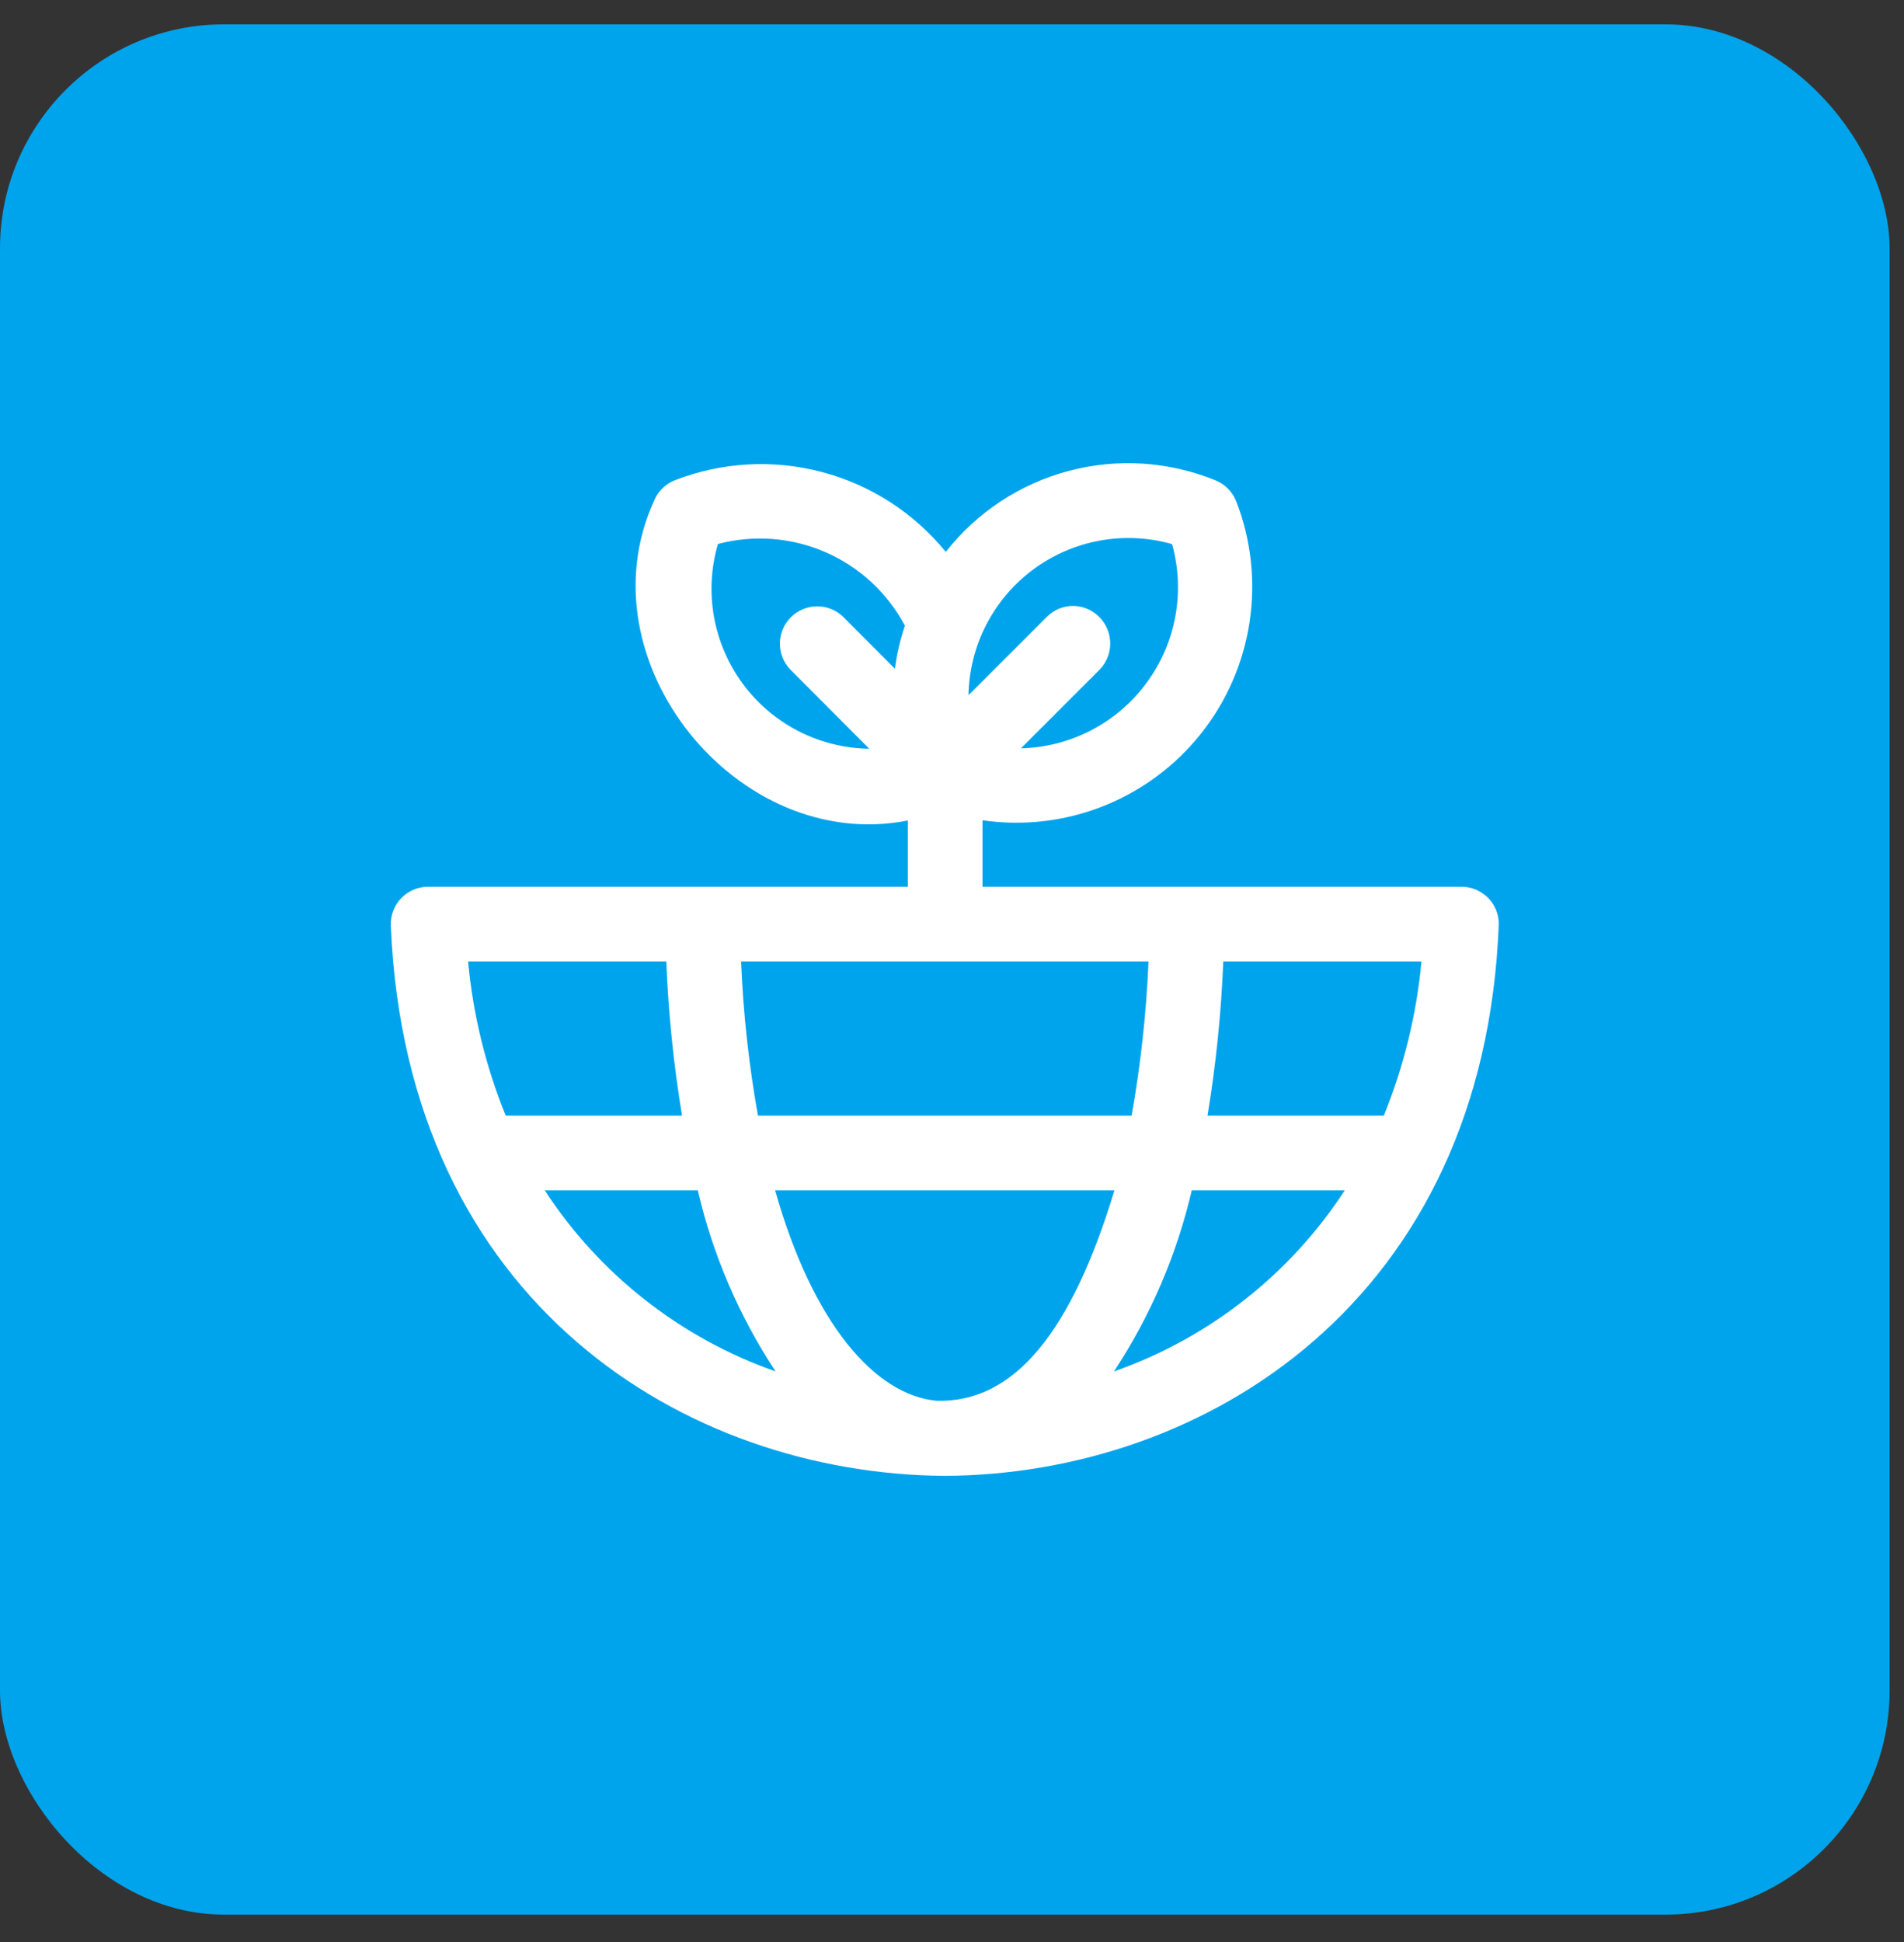 <svg width="51" height="52" viewBox="0 0 51 52" fill="none" xmlns="http://www.w3.org/2000/svg">
<rect x="0" y="0" width="51" height="52" fill="#333333" stroke="none"/>
<rect y="0.652" width="50.614" height="50.614" rx="6" fill="#00A4ED"/>
<path d="M25.307 39.518C18.371 39.471 10.891 34.902 10.468 24.79C10.462 24.655 10.483 24.52 10.53 24.393C10.578 24.267 10.65 24.151 10.744 24.053C10.837 23.955 10.949 23.878 11.073 23.824C11.198 23.771 11.332 23.744 11.467 23.744H24.317V21.97C19.761 22.871 15.561 17.703 17.518 13.412C17.617 13.168 17.809 12.972 18.051 12.869C19.311 12.374 20.695 12.292 22.004 12.636C23.313 12.979 24.479 13.729 25.334 14.778C26.166 13.716 27.322 12.955 28.627 12.609C29.931 12.264 31.312 12.353 32.562 12.863C32.685 12.914 32.798 12.989 32.892 13.084C32.986 13.179 33.061 13.292 33.11 13.416C33.512 14.445 33.636 15.562 33.471 16.655C33.306 17.747 32.858 18.778 32.17 19.643C31.483 20.508 30.58 21.177 29.553 21.585C28.526 21.992 27.41 22.123 26.317 21.964V23.744H39.147C39.408 23.743 39.658 23.846 39.845 24.028L39.846 24.029L39.847 24.029C39.847 24.032 39.84 24.027 39.849 24.031L39.85 24.032L39.851 24.033L39.852 24.034L39.853 24.035L39.854 24.037L39.855 24.038L39.856 24.039L39.857 24.04L39.858 24.04L39.859 24.041C40.038 24.222 40.141 24.465 40.147 24.719C39.771 34.837 32.269 39.482 25.307 39.518ZM25.089 37.508C27.178 37.563 28.705 35.652 29.851 31.873H20.762C21.77 35.442 23.438 37.353 25.089 37.508ZM31.922 31.873C31.52 33.6 30.815 35.242 29.838 36.722C32.377 35.832 34.551 34.128 36.021 31.873H31.922ZM14.591 31.873C16.061 34.127 18.235 35.832 20.774 36.721C19.798 35.242 19.092 33.6 18.691 31.873H14.591ZM32.344 29.873H37.066C37.603 28.554 37.943 27.162 38.075 25.744H32.766C32.711 27.128 32.57 28.507 32.344 29.873ZM20.302 29.873H30.311C30.554 28.509 30.705 27.129 30.764 25.744H19.85C19.907 27.129 20.059 28.509 20.302 29.873ZM13.546 29.873H18.269C18.043 28.507 17.902 27.128 17.847 25.744H12.538C12.67 27.162 13.009 28.554 13.546 29.873ZM19.23 14.566C19.045 15.2 19.009 15.868 19.125 16.518C19.241 17.167 19.506 17.782 19.898 18.312C20.291 18.843 20.8 19.276 21.388 19.577C21.975 19.878 22.624 20.04 23.284 20.049L21.169 17.928C20.987 17.739 20.887 17.486 20.89 17.224C20.893 16.962 20.999 16.712 21.184 16.527C21.369 16.342 21.62 16.238 21.882 16.235C22.144 16.233 22.396 16.334 22.585 16.516L23.971 17.906C24.022 17.514 24.112 17.128 24.238 16.753C23.773 15.877 23.024 15.184 22.115 14.787C21.206 14.39 20.189 14.312 19.23 14.566ZM28.747 16.224C28.944 16.227 29.135 16.287 29.297 16.398C29.46 16.508 29.586 16.663 29.661 16.845C29.736 17.026 29.757 17.226 29.72 17.419C29.683 17.612 29.591 17.79 29.454 17.931L27.347 20.038C28.003 20.022 28.646 19.856 29.228 19.554C29.811 19.251 30.316 18.82 30.706 18.292C31.097 17.765 31.362 17.155 31.481 16.51C31.6 15.865 31.571 15.201 31.395 14.569C30.764 14.39 30.1 14.358 29.455 14.476C28.809 14.595 28.2 14.859 27.673 15.25C27.146 15.641 26.717 16.148 26.416 16.731C26.116 17.314 25.954 17.958 25.942 18.614L28.04 16.517C28.133 16.424 28.243 16.35 28.364 16.299C28.486 16.249 28.616 16.223 28.747 16.224Z" fill="white"/>
</svg>
